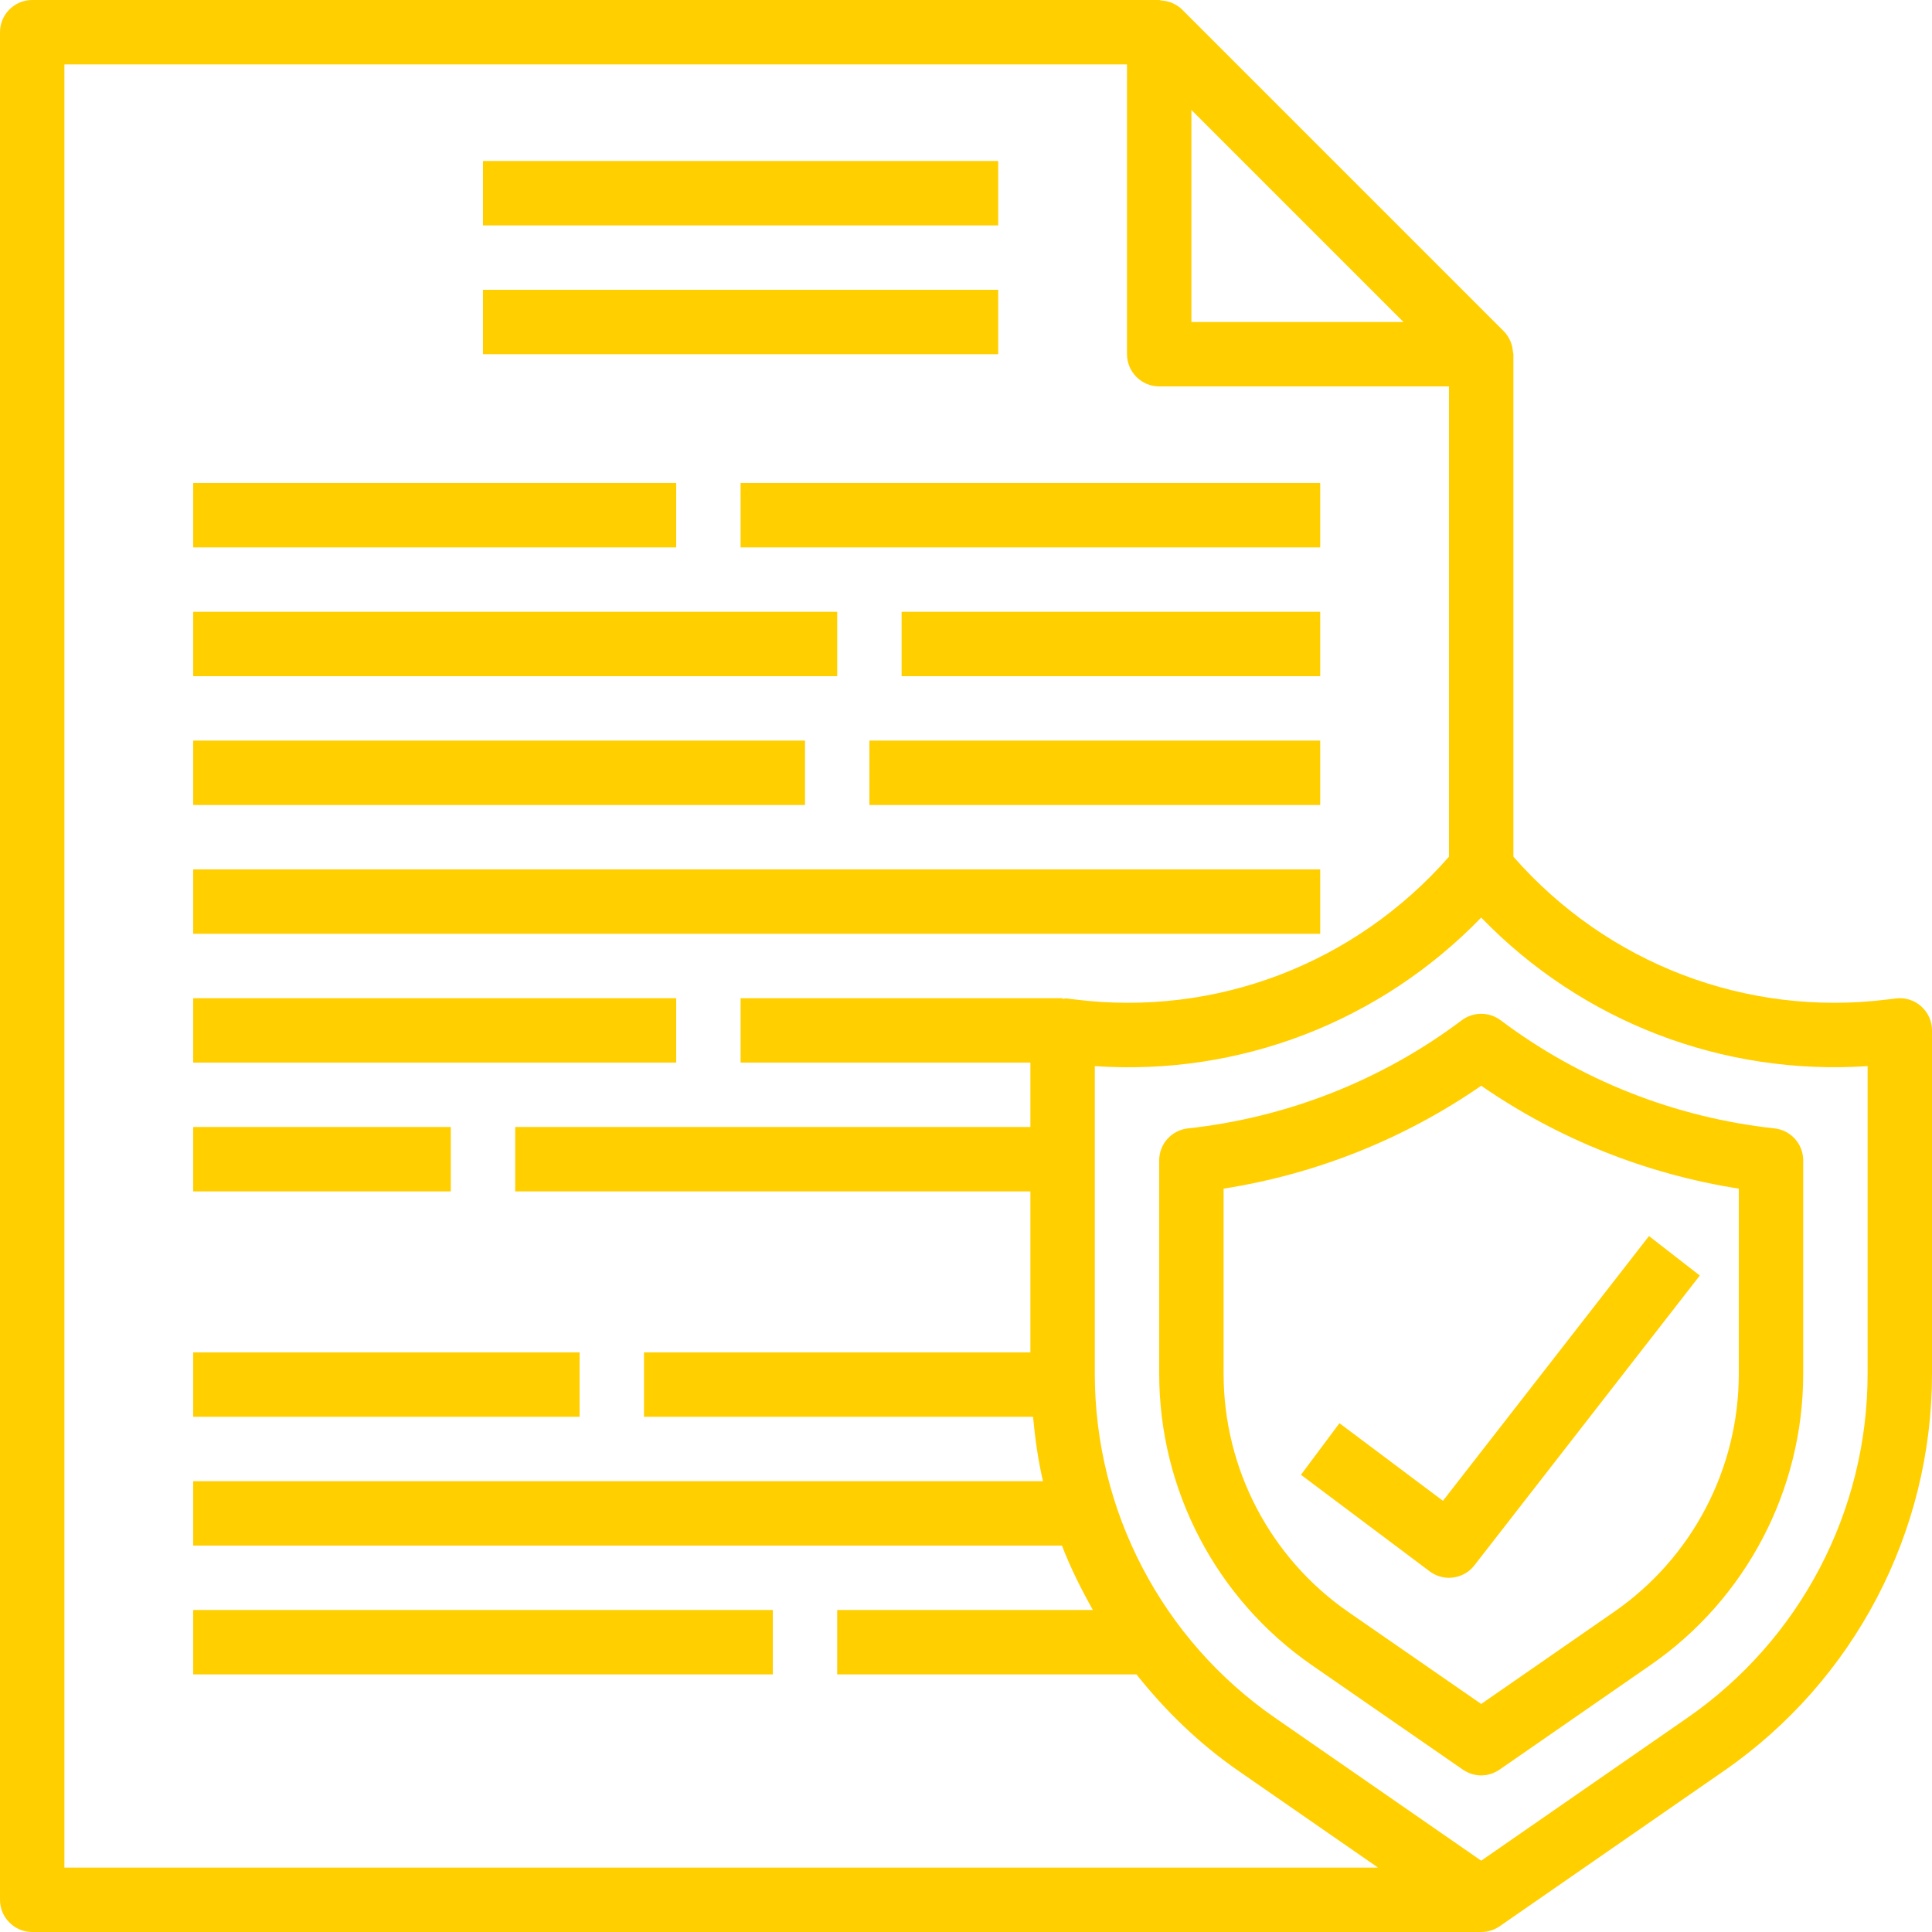 <?xml version="1.0" encoding="UTF-8" standalone="no"?><svg xmlns="http://www.w3.org/2000/svg" xmlns:xlink="http://www.w3.org/1999/xlink" fill="#000000" height="60" preserveAspectRatio="xMidYMid meet" version="1" viewBox="2.0 2.0 60.0 60.0" width="60" zoomAndPan="magnify"><g fill="#ffcf00" id="change1_1"><path d="M 60 44.664 C 60 48.93 57.906 52.926 54.398 55.352 L 48 59.785 L 41.602 55.352 C 38.094 52.926 36 48.93 36 44.664 L 36 35.109 C 40.504 35.418 44.867 33.73 48 30.496 C 51.133 33.734 55.5 35.41 60 35.109 Z M 4 4 L 37 4 L 37 13 C 37 13.551 37.449 14 38 14 L 47 14 L 47 28.605 C 44.086 31.926 39.773 33.59 35.375 33.039 L 35.125 33.008 C 35.082 33.004 35.043 33.02 35 33.02 L 35 33 L 25 33 L 25 35 L 34 35 L 34 37 L 18 37 L 18 39 L 34 39 L 34 44 L 22 44 L 22 46 L 34.082 46 C 34.145 46.676 34.238 47.344 34.391 48 L 8 48 L 8 50 L 34.98 50 C 35.246 50.691 35.578 51.355 35.941 52 L 28 52 L 28 54 L 37.293 54 C 38.195 55.133 39.242 56.152 40.461 56.996 L 44.797 60 L 4 60 Z M 45.586 12 L 39 12 L 39 5.414 Z M 61.66 33.25 C 61.449 33.059 61.16 32.973 60.875 33.008 L 60.625 33.039 C 56.23 33.59 51.91 31.926 49 28.605 L 49 13 C 49 12.977 48.988 12.961 48.988 12.938 C 48.98 12.848 48.965 12.766 48.938 12.68 C 48.926 12.648 48.918 12.617 48.902 12.586 C 48.855 12.48 48.793 12.379 48.707 12.293 L 38.707 2.293 C 38.621 2.207 38.523 2.148 38.414 2.098 C 38.383 2.082 38.352 2.074 38.316 2.062 C 38.234 2.035 38.152 2.02 38.066 2.016 C 38.043 2.012 38.023 2 38 2 L 3 2 C 2.449 2 2 2.449 2 3 L 2 61 C 2 61.551 2.449 62 3 62 L 48 62 C 48.199 62 48.398 61.941 48.57 61.824 L 55.539 56.996 C 59.586 54.195 62 49.586 62 44.664 L 62 34 C 62 33.715 61.879 33.441 61.66 33.25" fill="inherit"/><path d="M 56 44.664 C 56 47.617 54.551 50.383 52.121 52.062 L 48 54.918 L 43.879 52.066 C 41.449 50.383 40 47.617 40 44.664 L 40 38.914 C 42.871 38.465 45.609 37.371 48 35.719 C 50.391 37.371 53.129 38.465 56 38.914 Z M 57.105 37.043 C 54.02 36.707 51.078 35.547 48.602 33.684 C 48.246 33.418 47.754 33.418 47.398 33.684 C 44.922 35.547 41.98 36.707 38.895 37.043 C 38.387 37.098 38 37.523 38 38.035 L 38 44.664 C 38 48.273 39.773 51.656 42.738 53.711 L 47.43 56.957 C 47.602 57.074 47.801 57.137 48 57.137 C 48.199 57.137 48.398 57.074 48.57 56.957 L 53.262 53.707 C 56.227 51.656 58 48.273 58 44.664 L 58 38.035 C 58 37.523 57.613 37.098 57.105 37.043" fill="inherit"/><path d="M 43.598 46.199 L 42.402 47.801 L 46.402 50.801 C 46.582 50.934 46.789 51 47 51 C 47.297 51 47.594 50.867 47.789 50.613 L 54.789 41.613 L 53.211 40.387 L 46.812 48.609 L 43.598 46.199" fill="inherit"/><path d="M 33 7 L 17 7 L 17 9 L 33 9 L 33 7" fill="inherit"/><path d="M 33 11 L 17 11 L 17 13 L 33 13 L 33 11" fill="inherit"/><path d="M 23 17 L 8 17 L 8 19 L 23 19 L 23 17" fill="inherit"/><path d="M 28 21 L 8 21 L 8 23 L 28 23 L 28 21" fill="inherit"/><path d="M 27 25 L 8 25 L 8 27 L 27 27 L 27 25" fill="inherit"/><path d="M 25 19 L 43 19 L 43 17 L 25 17 L 25 19" fill="inherit"/><path d="M 30 23 L 43 23 L 43 21 L 30 21 L 30 23" fill="inherit"/><path d="M 30 25 L 29 25 L 29 27 L 43 27 L 43 25 L 30 25" fill="inherit"/><path d="M 43 29 L 8 29 L 8 31 L 43 31 L 43 29" fill="inherit"/><path d="M 23 33 L 8 33 L 8 35 L 23 35 L 23 33" fill="inherit"/><path d="M 20 44 L 8 44 L 8 46 L 20 46 L 20 44" fill="inherit"/><path d="M 16 37 L 8 37 L 8 39 L 16 39 L 16 37" fill="inherit"/><path d="M 8 54 L 26 54 L 26 52 L 8 52 L 8 54" fill="inherit"/></g></svg>